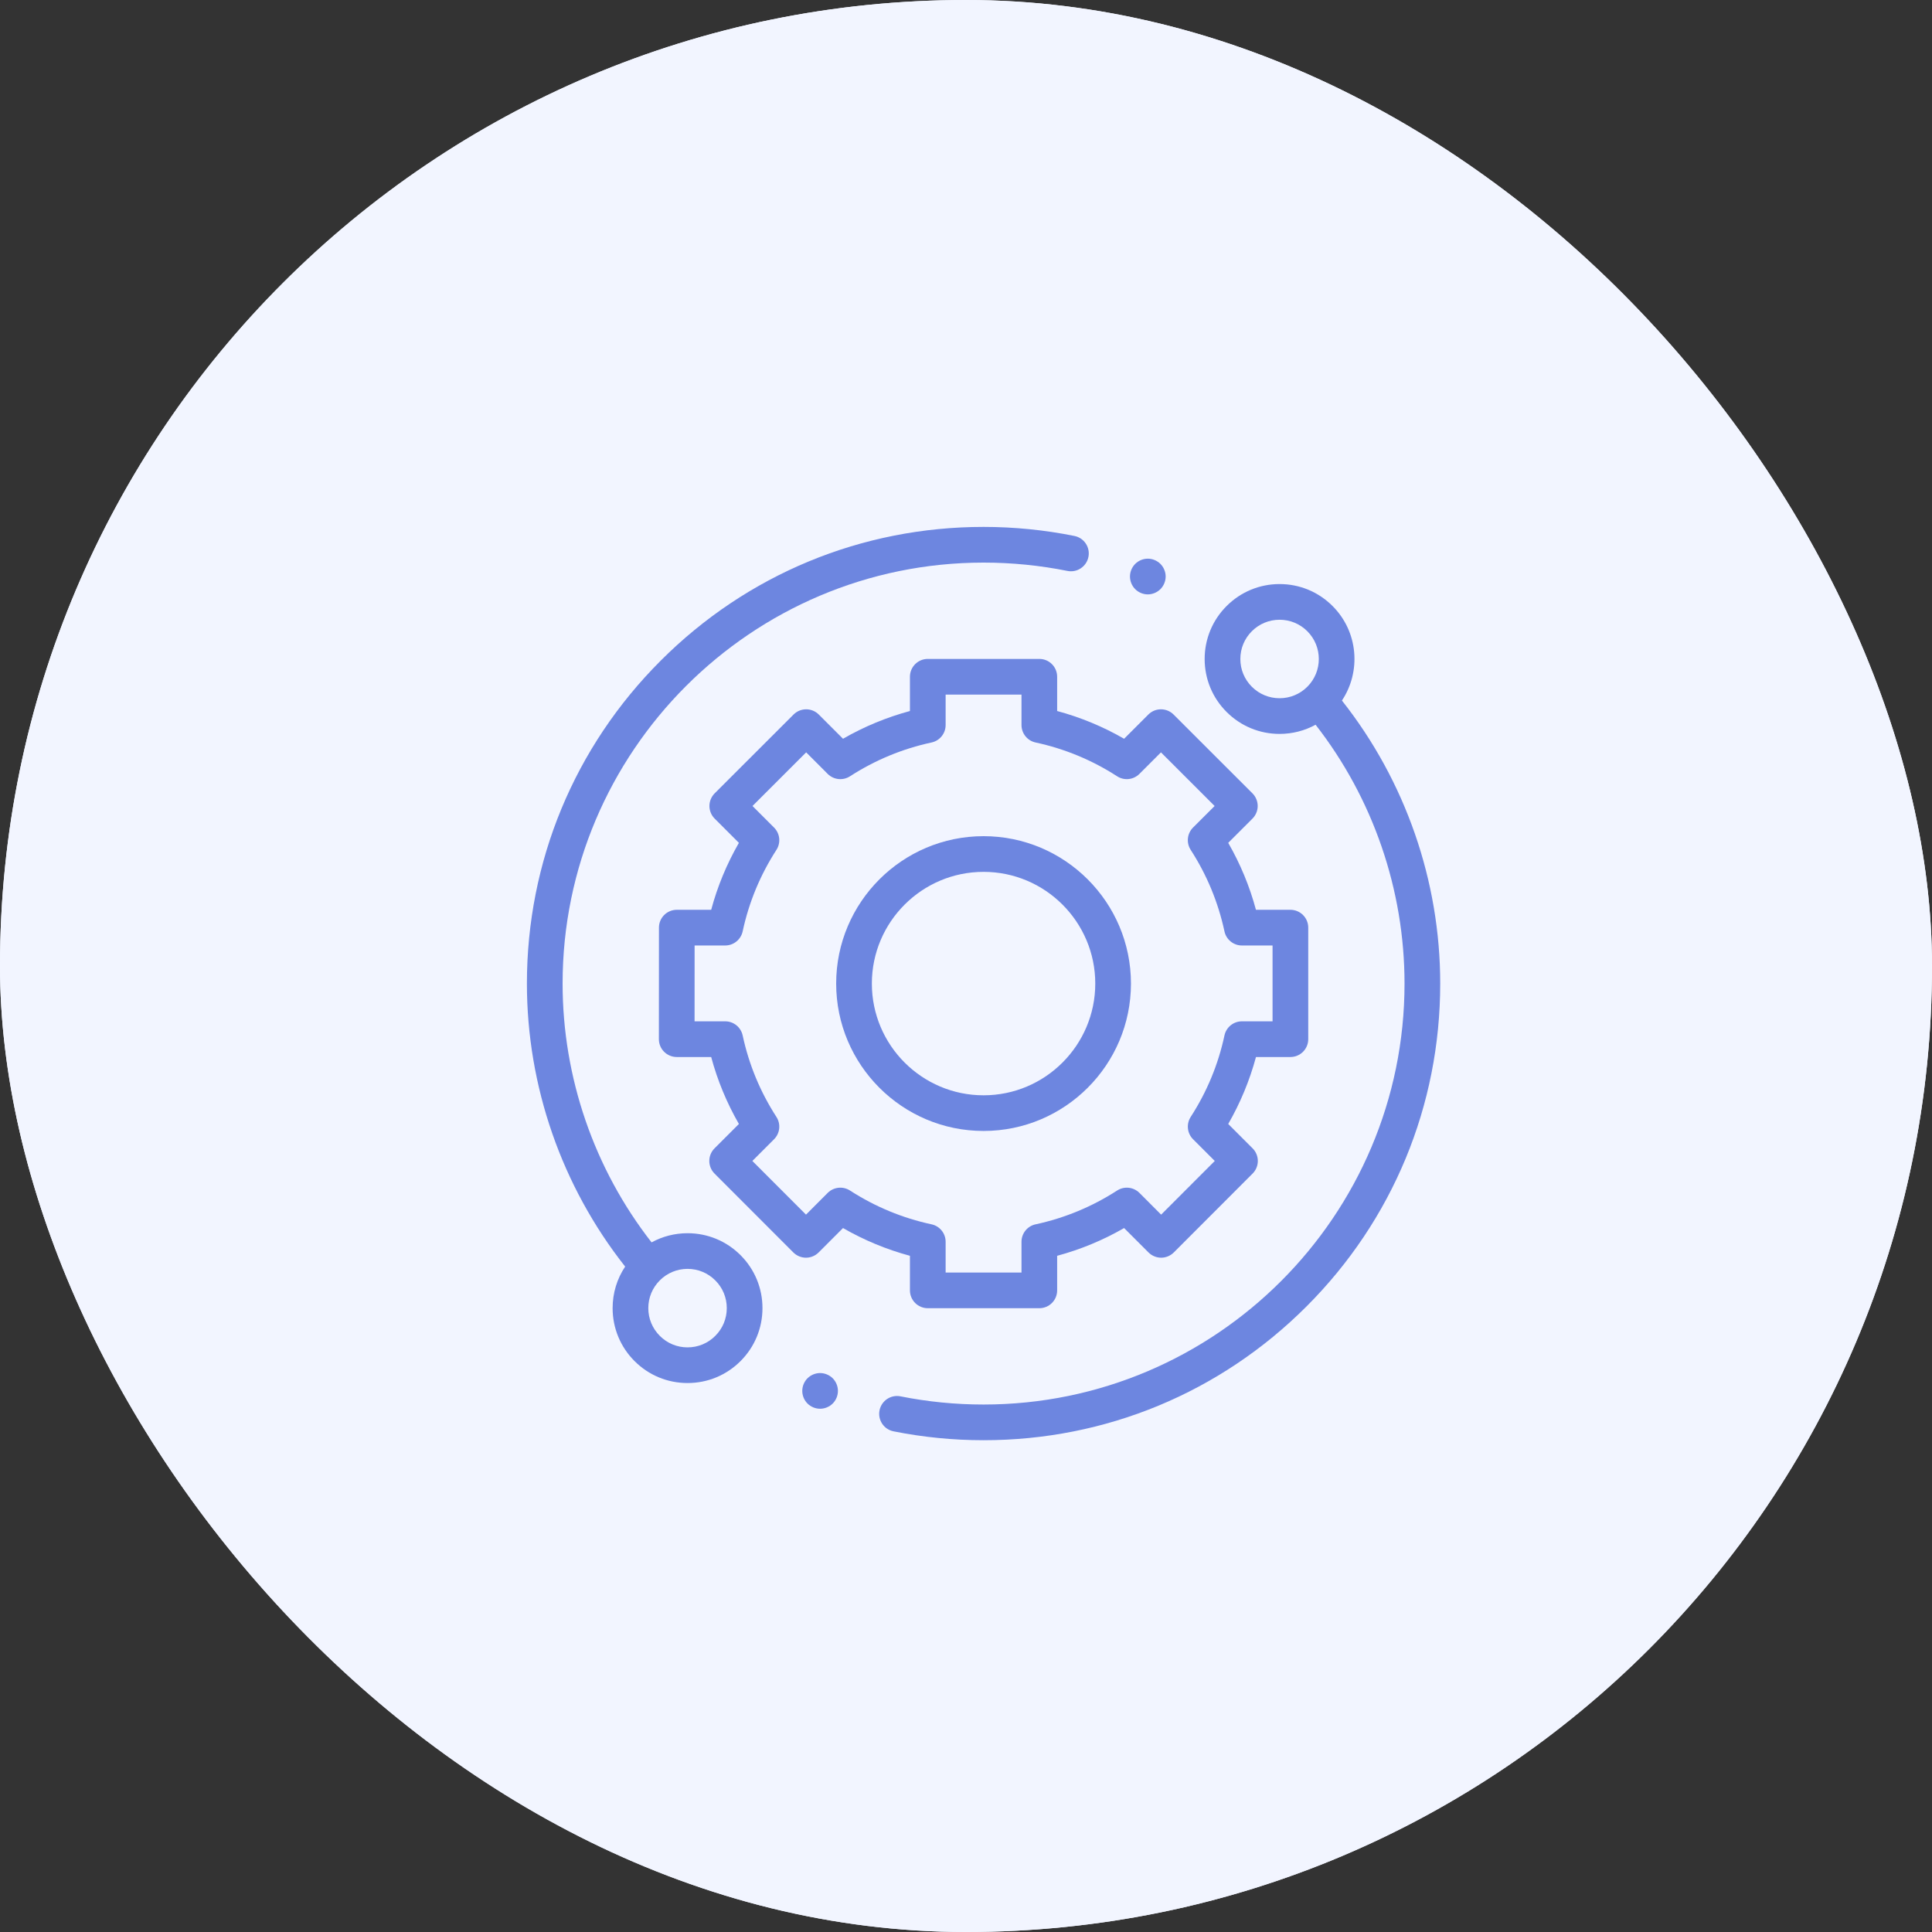 <?xml version="1.0" encoding="UTF-8"?> <svg xmlns="http://www.w3.org/2000/svg" width="55" height="55" viewBox="0 0 55 55" fill="none"><rect x="0" y="0" width="55" height="55" fill="#333333" stroke="none"/> <rect width="55" height="55" rx="27.5" fill="#F2F5FF"></rect> <rect width="55" height="55" rx="27.5" fill="#F2F5FF"></rect> <g clip-path="url(#clip0)"> <path d="M19.573 35.107C19.209 35.107 18.859 35.198 18.549 35.368C16.913 33.272 16.016 30.668 16.016 28C16.016 21.392 21.392 16.016 28 16.016C28.803 16.016 29.606 16.096 30.387 16.253C30.661 16.309 30.929 16.131 30.985 15.856C31.041 15.581 30.863 15.313 30.588 15.258C29.741 15.087 28.871 15 28 15C24.528 15 21.263 16.352 18.808 18.808C16.352 21.263 15 24.528 15 28C15 30.921 15.992 33.771 17.797 36.057C17.565 36.404 17.44 36.812 17.44 37.24C17.44 37.809 17.662 38.345 18.065 38.748C18.468 39.151 19.003 39.372 19.573 39.372C20.143 39.372 20.678 39.151 21.081 38.748C21.484 38.345 21.706 37.809 21.706 37.239C21.706 36.67 21.484 36.134 21.081 35.731C20.678 35.329 20.143 35.107 19.573 35.107V35.107ZM20.363 38.029C20.152 38.241 19.871 38.357 19.573 38.357C19.275 38.357 18.994 38.241 18.783 38.029C18.572 37.818 18.456 37.538 18.456 37.24C18.456 36.941 18.572 36.661 18.783 36.45C18.994 36.239 19.275 36.122 19.573 36.122C19.871 36.122 20.152 36.239 20.363 36.45C20.574 36.661 20.69 36.941 20.69 37.24C20.69 37.538 20.574 37.818 20.363 38.029V38.029Z" fill="#6D86E0"></path> <path d="M38.202 19.943C38.754 19.114 38.666 17.982 37.935 17.252C37.532 16.849 36.997 16.627 36.427 16.627C35.858 16.627 35.322 16.849 34.919 17.252C34.516 17.655 34.294 18.191 34.294 18.76C34.294 19.33 34.516 19.866 34.919 20.268C35.322 20.671 35.858 20.893 36.427 20.893C36.791 20.893 37.141 20.802 37.452 20.632C39.087 22.728 39.984 25.332 39.984 28C39.984 34.608 34.608 39.984 28 39.984C27.205 39.984 26.409 39.906 25.636 39.751C25.361 39.696 25.094 39.874 25.038 40.15C24.984 40.425 25.162 40.692 25.437 40.747C26.275 40.915 27.138 41 28 41C31.473 41 34.737 39.648 37.193 37.192C39.648 34.737 41 31.472 41 28C41 25.079 40.008 22.228 38.202 19.943V19.943ZM35.637 19.55C35.426 19.339 35.31 19.059 35.31 18.76C35.31 18.462 35.426 18.181 35.637 17.97C35.848 17.759 36.129 17.643 36.427 17.643C36.725 17.643 37.006 17.759 37.217 17.97C37.653 18.406 37.653 19.115 37.217 19.55C37.006 19.761 36.725 19.877 36.427 19.877C36.129 19.877 35.848 19.761 35.637 19.55Z" fill="#6D86E0"></path> <path d="M25.904 36.734C25.904 37.015 26.132 37.242 26.412 37.242H29.588C29.868 37.242 30.095 37.015 30.095 36.734V35.75C30.763 35.57 31.401 35.306 32.001 34.96L32.696 35.655C32.792 35.75 32.921 35.804 33.056 35.804C33.19 35.804 33.319 35.75 33.415 35.655L35.659 33.409C35.857 33.211 35.857 32.889 35.659 32.691L34.965 31.997C35.31 31.397 35.575 30.759 35.755 30.091H36.735C37.016 30.091 37.243 29.863 37.243 29.583V26.408C37.243 26.127 37.016 25.9 36.735 25.9H35.754C35.575 25.232 35.31 24.594 34.965 23.994L35.655 23.304C35.75 23.209 35.804 23.079 35.804 22.945C35.804 22.81 35.75 22.68 35.655 22.585L33.409 20.341C33.211 20.143 32.889 20.143 32.691 20.341L32.001 21.031C31.401 20.685 30.763 20.421 30.095 20.241V19.266C30.095 18.985 29.868 18.758 29.588 18.758H26.412C26.132 18.758 25.904 18.985 25.904 19.266V20.241C25.237 20.421 24.599 20.685 23.999 21.031L23.309 20.341C23.111 20.143 22.789 20.143 22.591 20.341L20.345 22.585C20.25 22.681 20.196 22.81 20.196 22.945C20.196 23.079 20.25 23.209 20.345 23.304L21.035 23.994C20.69 24.594 20.425 25.232 20.246 25.9H19.267C18.986 25.9 18.759 26.127 18.759 26.407L18.757 29.583C18.757 29.717 18.81 29.847 18.906 29.942C19.001 30.037 19.13 30.091 19.265 30.091H20.246C20.425 30.759 20.69 31.397 21.035 31.997L20.341 32.691C20.143 32.889 20.143 33.211 20.341 33.409L22.585 35.655C22.681 35.75 22.81 35.804 22.945 35.804H22.945C23.079 35.804 23.209 35.75 23.304 35.655L23.999 34.96C24.599 35.306 25.237 35.57 25.904 35.75V36.734ZM24.198 33.892C23.997 33.762 23.733 33.79 23.563 33.959L22.945 34.578L21.418 33.05L22.036 32.432C22.205 32.263 22.233 31.999 22.104 31.798C21.643 31.085 21.319 30.304 21.142 29.476C21.091 29.242 20.884 29.075 20.645 29.075H19.773L19.774 26.916H20.645C20.884 26.916 21.091 26.748 21.142 26.515C21.319 25.687 21.643 24.906 22.104 24.193C22.233 23.992 22.205 23.728 22.036 23.559L21.422 22.945L22.95 21.418L23.563 22.032C23.733 22.201 23.997 22.229 24.198 22.099C24.91 21.639 25.691 21.315 26.519 21.137C26.753 21.087 26.92 20.88 26.92 20.641V19.773H29.08V20.64C29.08 20.88 29.247 21.087 29.481 21.137C30.309 21.315 31.09 21.639 31.802 22.099C32.003 22.229 32.267 22.201 32.437 22.031L33.05 21.418L34.578 22.945L33.964 23.558C33.794 23.728 33.767 23.992 33.896 24.193C34.357 24.906 34.68 25.687 34.858 26.515C34.908 26.748 35.115 26.916 35.355 26.916H36.227V29.075H35.355C35.115 29.075 34.909 29.242 34.858 29.476C34.681 30.304 34.357 31.085 33.896 31.797C33.767 31.999 33.795 32.263 33.964 32.432L34.582 33.05L33.055 34.578L32.437 33.959C32.267 33.79 32.003 33.762 31.802 33.892C31.09 34.352 30.309 34.676 29.481 34.854C29.247 34.904 29.08 35.111 29.08 35.35V36.227H26.92V35.35C26.92 35.111 26.753 34.904 26.519 34.854C25.691 34.676 24.91 34.352 24.198 33.892V33.892Z" fill="#6D86E0"></path> <path d="M32.196 28C32.196 25.686 30.314 23.804 28 23.804C25.686 23.804 23.804 25.686 23.804 28C23.804 30.314 25.686 32.196 28 32.196C30.314 32.196 32.196 30.314 32.196 28ZM24.82 28C24.82 26.247 26.246 24.82 28 24.82C29.754 24.82 31.18 26.247 31.18 28C31.18 29.754 29.754 31.181 28 31.181C26.246 31.181 24.82 29.754 24.82 28Z" fill="#6D86E0"></path> <path d="M32.676 16.921C32.809 16.921 32.94 16.866 33.035 16.772C33.129 16.677 33.184 16.546 33.184 16.412C33.184 16.279 33.129 16.148 33.035 16.053C32.94 15.959 32.809 15.904 32.676 15.904C32.542 15.904 32.411 15.959 32.317 16.053C32.222 16.148 32.168 16.279 32.168 16.412C32.168 16.546 32.222 16.677 32.317 16.772C32.411 16.866 32.542 16.921 32.676 16.921Z" fill="#6D86E0"></path> <path d="M23.346 39.088C23.213 39.088 23.082 39.143 22.987 39.237C22.893 39.332 22.839 39.463 22.839 39.596C22.839 39.73 22.893 39.861 22.987 39.955C23.082 40.05 23.213 40.104 23.346 40.104C23.48 40.104 23.611 40.05 23.706 39.955C23.8 39.861 23.854 39.73 23.854 39.596C23.854 39.463 23.8 39.332 23.706 39.237C23.611 39.143 23.48 39.088 23.346 39.088Z" fill="#6D86E0"></path> </g> <defs> <clipPath id="clip0"> <rect x="15" y="15" width="26" height="26" fill="white"></rect> </clipPath> </defs> </svg> 